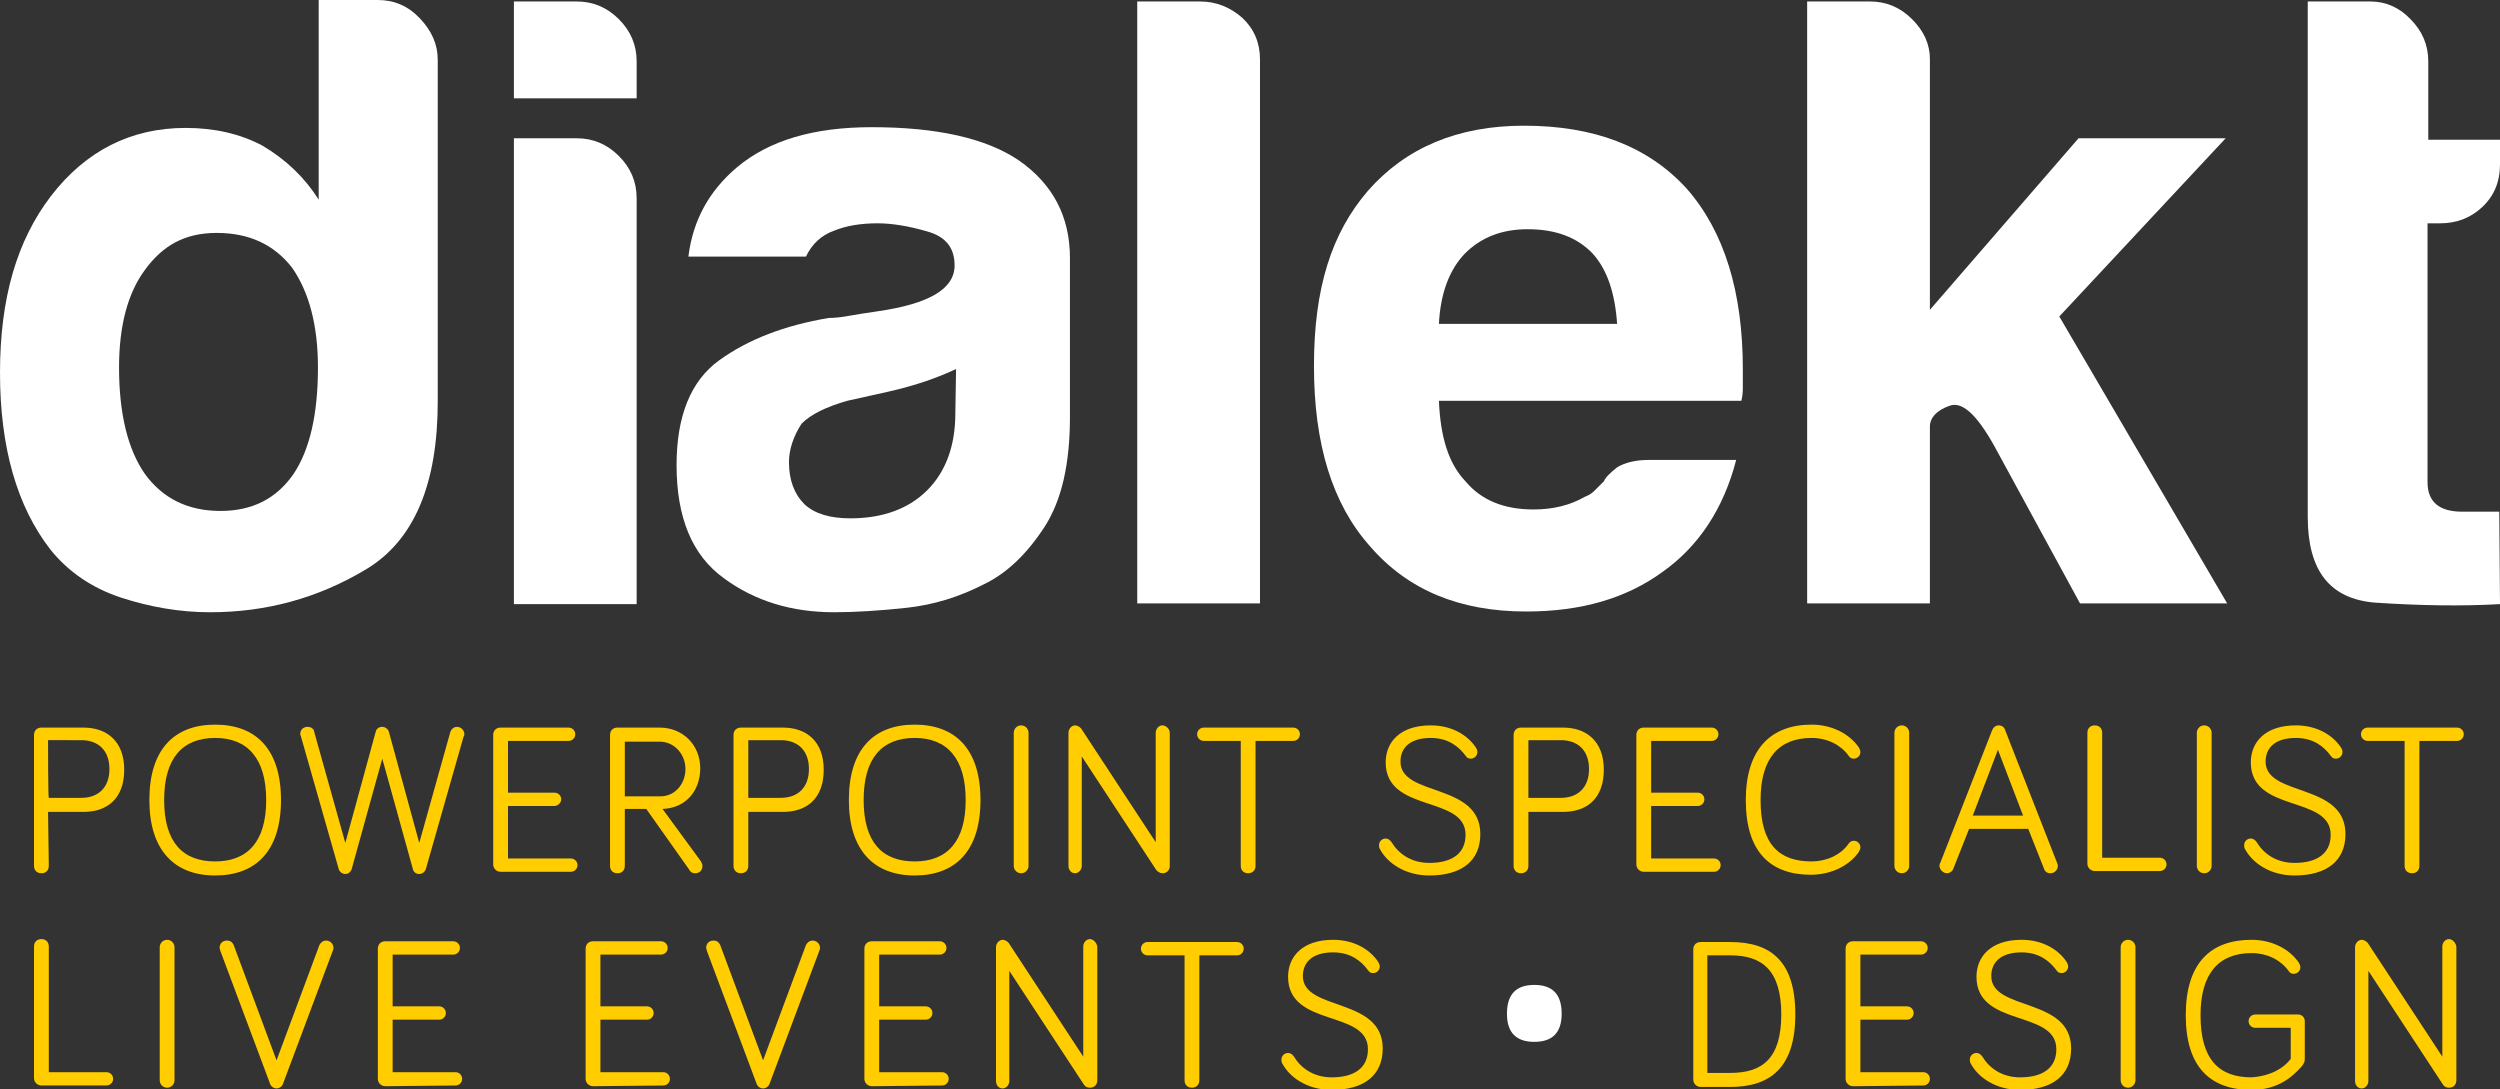 <?xml version="1.0" encoding="utf-8"?>
<!-- Generator: Adobe Illustrator 28.2.0, SVG Export Plug-In . SVG Version: 6.00 Build 0)  -->
<svg version="1.1" id="Layer_2_00000145038516522183228320000002559125555929759387_"
	 xmlns="http://www.w3.org/2000/svg" xmlns:xlink="http://www.w3.org/1999/xlink" x="0px" y="0px" viewBox="0 0 338.1 147.3"
	 style="enable-background:new 0 0 338.1 147.3;" xml:space="preserve">
<rect x="0" y="0" width="338.1" height="147.3" fill="#333333" stroke="none"/>
<style type="text/css">
	.st0{fill:#FFFFFF;}
	.st1{fill:#FFCD00;}
</style>
<path class="st0" d="M43.1,0h8c2.2,0,4.1,0.8,5.7,2.5s2.4,3.5,2.4,5.6v46.2c0,11.2-3.2,18.8-9.7,22.7C43,80.9,36,82.8,28.4,82.8
	c-4.1,0-8.1-0.7-12.1-2c-3.9-1.3-7.1-3.5-9.5-6.5C2.3,68.5,0,60.5,0,50.4s2.3-17.9,6.9-23.9c4.7-6.1,10.8-9.2,18.2-9.2
	c3.9,0,7.4,0.8,10.4,2.4c3.2,1.9,5.7,4.3,7.6,7.3C43.1,27,43.1,0,43.1,0z M16.1,49.7c0,6.3,1.2,11.1,3.5,14.4c2.4,3.3,5.8,5,10.2,5
	s7.6-1.7,9.9-5C41.9,60.8,43,56,43,49.7c0-5.7-1.2-10.2-3.5-13.5c-2.5-3.2-5.9-4.7-10.2-4.7s-7.3,1.7-9.7,5
	C17.3,39.6,16.1,44,16.1,49.7z"/>
<path class="st0" d="M69.5,0.2H78c2.2,0,4.1,0.8,5.7,2.4s2.4,3.5,2.4,5.7v5H69.5V0.2z M69.5,18.7H78c2.2,0,4.1,0.8,5.7,2.4
	s2.4,3.5,2.4,5.7v54.9H69.5V18.7z"/>
<path class="st0" d="M133.1,79c-3.3,1.7-6.8,2.8-10.5,3.2c-3.7,0.4-7,0.6-9.8,0.6c-5.7,0-10.7-1.5-14.9-4.6
	c-4.3-3.1-6.4-8.2-6.4-15.3c0-6.6,1.9-11.4,5.8-14.2c3.9-2.8,8.8-4.7,14.8-5.7c0.8,0,1.7-0.1,2.8-0.3c1.1-0.2,2.4-0.4,3.8-0.6
	c6.9-1,10.4-3,10.4-6.2c0-2.4-1.2-3.9-3.7-4.6c-2.4-0.7-4.7-1.1-6.7-1.1c-2.2,0-4.2,0.3-5.9,1c-1.7,0.6-3,1.8-3.8,3.5H93.1
	c0.6-4.9,2.8-8.9,6.6-12.1c4.3-3.6,10.3-5.4,18.2-5.4c8.8,0,15.5,1.5,19.9,4.5c4.6,3.2,6.9,7.6,6.9,13.2v21.5
	c0,6.3-1.1,11.2-3.4,14.8C138.9,74.9,136.2,77.5,133.1,79L133.1,79z M129.3,49.9C127,51,124,52.1,120,53l-5.4,1.2
	c-2.8,0.8-4.9,1.8-6.2,3.1c-1.1,1.7-1.7,3.5-1.7,5.2c0,2.4,0.7,4.3,2.1,5.7c1.4,1.3,3.5,1.9,6.2,1.9c4.4,0,7.9-1.3,10.4-3.8
	s3.8-6,3.8-10.4L129.3,49.9L129.3,49.9z"/>
<path class="st0" d="M153.8,0.2h8.5c2.2,0,4.1,0.8,5.7,2.2c1.6,1.5,2.4,3.4,2.4,5.6v73.6h-16.6L153.8,0.2L153.8,0.2z"/>
<path class="st0" d="M223,62.2h11.8c-1.7,6.6-5.1,11.7-9.9,15.1c-4.9,3.6-11,5.4-18.5,5.4c-9,0-16-2.9-21.1-8.8
	c-5.1-5.7-7.6-13.8-7.6-24.4s2.4-18,7.3-23.7c5.1-5.8,12.1-8.8,21.1-8.8c9.5,0,16.8,2.8,22,8.5c5.1,5.8,7.6,14,7.6,24.4v2.6
	c0,0.8-0.1,1.3-0.2,1.7h-40.9c0.2,4.9,1.3,8.5,3.6,10.9c2.1,2.5,5.1,3.8,9.2,3.8c2.7,0,5-0.6,6.9-1.7c0.5-0.2,0.9-0.4,1.3-0.8
	c0.4-0.4,0.8-0.8,1.3-1.3c0.2-0.5,0.8-1.1,1.8-1.9C219.7,62.6,221.1,62.2,223,62.2z M194.6,43.8h24.1c-0.3-4.3-1.4-7.4-3.3-9.5
	c-2.1-2.2-5-3.3-8.8-3.3c-3.5,0-6.3,1.1-8.5,3.3C196,36.5,194.8,39.7,194.6,43.8z"/>
<path class="st0" d="M261,18.7v23.2l20.1-23.2H301l-22.5,24.1l22.7,38.8h-19.9l-11.6-21.3c-2.4-4.3-4.4-6.1-6.1-5.4
	c-1.7,0.6-2.6,1.6-2.6,2.8v23.9h-16.6V0.2h8.5c2.2,0,4.1,0.8,5.7,2.4S261,6,261,8V18.7L261,18.7z"/>
<path class="st0" d="M338.1,81.7c-5.2,0.3-10.9,0.2-16.9-0.2c-6.1-0.5-9.1-4.3-9.1-11.6V0.2h8.5c2,0,3.9,0.8,5.4,2.4
	c1.6,1.6,2.4,3.5,2.4,5.7v10.6h9.7v3.3c0,2.4-0.8,4.3-2.4,5.8s-3.5,2.2-5.7,2.2h-1.7v35c0,2.7,1.6,4,4.7,4h5L338.1,81.7L338.1,81.7z
	"/>
<path class="st1" d="M6.6,117.1c0,0.6-0.4,1-1,1s-1-0.4-1-1V99.4c0-0.6,0.4-1,1-1h5.7c3.1,0,5.5,1.8,5.5,5.7s-2.3,5.7-5.5,5.7H6.5
	L6.6,117.1L6.6,117.1z M6.6,107.9H11c2.3,0,3.8-1.4,3.8-3.9s-1.5-3.9-3.8-3.9H6.5C6.5,100.2,6.5,107.9,6.6,107.9z"/>
<path class="st1" d="M20.2,108.2c0-6.9,3.4-10.2,8.9-10.2s8.9,3.3,8.9,10.2s-3.4,10.2-8.9,10.2S20.2,115,20.2,108.2z M22.2,108.2
	c0,5.7,2.5,8.3,6.9,8.3s6.9-2.7,6.9-8.3s-2.5-8.4-6.9-8.4S22.2,102.5,22.2,108.2z"/>
<path class="st1" d="M51.7,102.6l-4.1,14.8c-0.1,0.5-0.5,0.8-0.9,0.8s-0.8-0.3-0.9-0.7l-5.1-17.9c0-0.1-0.1-0.2-0.1-0.3
	c0-0.6,0.4-1,1-1s0.9,0.4,0.9,0.7l4.2,15l4.1-15c0.1-0.5,0.5-0.7,0.9-0.7s0.8,0.3,0.9,0.7l4.1,15l4.2-15c0.1-0.3,0.4-0.7,0.9-0.7
	s1,0.4,1,1c0,0.1,0,0.2-0.1,0.3l-5.1,17.9c-0.1,0.4-0.5,0.7-0.9,0.7c-0.5,0-0.8-0.3-0.9-0.8L51.7,102.6L51.7,102.6z"/>
<path class="st1" d="M67.7,117.9c-0.5,0-1-0.4-1-1V99.4c0-0.6,0.4-1,1-1h9.2c0.5,0,0.9,0.4,0.9,0.9s-0.4,0.9-0.9,0.9h-8.2v7H75
	c0.5,0,0.9,0.4,0.9,0.9S75.4,109,75,109h-6.3v7.1h8.5c0.5,0,0.9,0.4,0.9,0.9s-0.4,0.9-0.9,0.9H67.7z"/>
<path class="st1" d="M84.5,117.1c0,0.6-0.4,1-1,1s-1-0.4-1-1V99.4c0-0.6,0.4-1,1-1h5.7c3.2,0,5.5,2.4,5.5,5.5s-2,5.4-5.1,5.5
	l5.2,7.1c0.1,0.2,0.2,0.4,0.2,0.6c0,0.6-0.4,1-1,1c-0.3,0-0.6-0.1-0.8-0.5l-5.8-8.2h-2.9L84.5,117.1L84.5,117.1z M84.5,107.7h4.8
	c2,0,3.4-1.7,3.4-3.7s-1.5-3.7-3.5-3.7h-4.7C84.5,100.2,84.5,107.7,84.5,107.7z"/>
<path class="st1" d="M101.2,117.1c0,0.6-0.4,1-1,1s-1-0.4-1-1V99.4c0-0.6,0.4-1,1-1h5.7c3.1,0,5.5,1.8,5.5,5.7s-2.3,5.7-5.5,5.7
	h-4.7V117.1L101.2,117.1z M101.2,107.9h4.4c2.3,0,3.8-1.4,3.8-3.9s-1.5-3.9-3.8-3.9h-4.4V107.9z"/>
<path class="st1" d="M114.8,108.2c0-6.9,3.4-10.2,8.9-10.2c5.5,0,8.9,3.3,8.9,10.2s-3.4,10.2-8.9,10.2S114.8,115,114.8,108.2z
	 M116.8,108.2c0,5.7,2.5,8.3,6.9,8.3s6.9-2.7,6.9-8.3s-2.5-8.4-6.9-8.4S116.8,102.5,116.8,108.2z"/>
<path class="st1" d="M139.1,117.1c0,0.5-0.4,1-1,1s-1-0.5-1-1v-18c0-0.5,0.4-1,1-1s1,0.5,1,1V117.1z"/>
<path class="st1" d="M158.2,99.1v18c0,0.6-0.4,1-1,1c-0.3,0-0.6-0.2-0.8-0.4l-10.1-15.4v14.8c0,0.5-0.4,1-0.9,1s-0.9-0.4-0.9-1v-18
	c0-0.5,0.4-1,0.9-1c0.3,0,0.6,0.2,0.8,0.4l10.1,15.4V99.1c0-0.5,0.4-1,0.9-1S158.2,98.6,158.2,99.1L158.2,99.1z"/>
<path class="st1" d="M162.8,100.2c-0.5,0-0.9-0.4-0.9-0.9s0.4-0.9,0.9-0.9h12.1c0.5,0,0.9,0.4,0.9,0.9s-0.4,0.9-0.9,0.9h-5.1v16.9
	c0,0.6-0.4,1-1,1s-1-0.4-1-1v-16.9C167.9,100.2,162.8,100.2,162.8,100.2z"/>
<path class="st1" d="M193.5,99.8c-3,0-4.1,1.5-4.1,3.2c0,4.8,10.8,2.8,10.8,9.8c0,3.6-2.5,5.6-6.9,5.6c-3.3,0-5.7-1.7-6.7-3.6
	c-0.1-0.2-0.1-0.3-0.1-0.5c0-0.5,0.4-0.9,0.9-0.9c0.3,0,0.6,0.2,0.8,0.5c0.9,1.5,2.6,2.8,5.1,2.8c3.1,0,4.9-1.3,4.9-3.8
	c0-5.4-10.8-2.9-10.8-9.8c0-2.7,1.9-5,6.1-5c2.7,0,4.9,1.2,6.1,3c0.1,0.2,0.2,0.3,0.2,0.6c0,0.5-0.4,0.9-0.9,0.9
	c-0.3,0-0.5-0.1-0.7-0.4C197.3,101,195.9,99.8,193.5,99.8L193.5,99.8z"/>
<path class="st1" d="M206.7,117.1c0,0.6-0.4,1-1,1s-1-0.4-1-1V99.4c0-0.6,0.4-1,1-1h5.7c3.1,0,5.5,1.8,5.5,5.7s-2.3,5.7-5.5,5.7
	h-4.7V117.1L206.7,117.1z M206.7,107.9h4.4c2.3,0,3.8-1.4,3.8-3.9s-1.5-3.9-3.8-3.9h-4.4V107.9z"/>
<path class="st1" d="M222.3,117.9c-0.5,0-1-0.4-1-1V99.4c0-0.6,0.4-1,1-1h9.2c0.5,0,0.9,0.4,0.9,0.9s-0.4,0.9-0.9,0.9h-8.2v7h6.3
	c0.5,0,0.9,0.4,0.9,0.9s-0.4,0.9-0.9,0.9h-6.3v7.1h8.5c0.5,0,0.9,0.4,0.9,0.9s-0.4,0.9-0.9,0.9C231.8,117.9,222.3,117.9,222.3,117.9
	z"/>
<path class="st1" d="M236.1,108.2c0-6.9,3.4-10.2,8.9-10.2c2.7,0,5.1,1.2,6.4,3.1c0.1,0.2,0.2,0.4,0.2,0.6c0,0.5-0.4,0.9-0.9,0.9
	c-0.3,0-0.5-0.1-0.7-0.4c-1-1.4-2.8-2.4-5-2.4c-4.4,0-6.9,2.7-6.9,8.4c0,6,2.5,8.3,6.9,8.3c1.9,0,3.9-0.8,5-2.4
	c0.2-0.3,0.5-0.4,0.7-0.4c0.5,0,0.9,0.4,0.9,0.9c0,0.2-0.1,0.4-0.2,0.6c-1.3,1.9-3.8,3.1-6.5,3.1
	C239.5,118.3,236.1,115.3,236.1,108.2L236.1,108.2z"/>
<path class="st1" d="M258.2,117.1c0,0.5-0.4,1-1,1s-1-0.5-1-1v-18c0-0.5,0.4-1,1-1s1,0.5,1,1V117.1z"/>
<path class="st1" d="M266.3,112.1l-2.1,5.3c-0.1,0.4-0.5,0.7-0.9,0.7c-0.5,0-1-0.5-1-1c0-0.1,0-0.3,0.1-0.4l7-17.9
	c0.1-0.3,0.4-0.7,0.9-0.7s0.8,0.3,0.9,0.7l7,17.9c0.1,0.2,0.1,0.3,0.1,0.4c0,0.5-0.4,1-1,1c-0.5,0-0.8-0.3-0.9-0.7l-2.1-5.3H266.3
	L266.3,112.1z M270.2,101.4l-3.4,8.9h6.8L270.2,101.4L270.2,101.4z"/>
<path class="st1" d="M292.1,116c0.5,0,0.9,0.4,0.9,0.9s-0.4,0.9-0.9,0.9h-8.8c-0.5,0-1-0.4-1-1V99.1c0-0.6,0.4-1,1-1s1,0.4,1,1V116
	H292.1L292.1,116z"/>
<path class="st1" d="M299.1,117.1c0,0.5-0.4,1-1,1s-1-0.5-1-1v-18c0-0.5,0.4-1,1-1s1,0.5,1,1V117.1z"/>
<path class="st1" d="M310.5,99.8c-3,0-4.1,1.5-4.1,3.2c0,4.8,10.8,2.8,10.8,9.8c0,3.6-2.5,5.6-6.9,5.6c-3.3,0-5.7-1.7-6.7-3.6
	c-0.1-0.2-0.1-0.3-0.1-0.5c0-0.5,0.4-0.9,0.9-0.9c0.3,0,0.6,0.2,0.8,0.5c0.9,1.5,2.6,2.8,5.1,2.8c3.1,0,4.9-1.3,4.9-3.8
	c0-5.4-10.8-2.9-10.8-9.8c0-2.7,1.9-5,6.1-5c2.7,0,4.9,1.2,6.1,3c0.1,0.2,0.2,0.3,0.2,0.6c0,0.5-0.4,0.9-0.9,0.9
	c-0.3,0-0.5-0.1-0.7-0.4C314.3,101,312.9,99.8,310.5,99.8L310.5,99.8z"/>
<path class="st1" d="M320.2,100.2c-0.5,0-0.9-0.4-0.9-0.9s0.4-0.9,0.9-0.9h12.1c0.5,0,0.9,0.4,0.9,0.9s-0.4,0.9-0.9,0.9h-5.1v16.9
	c0,0.6-0.4,1-1,1s-1-0.4-1-1v-16.9C325.3,100.2,320.2,100.2,320.2,100.2z"/>
<path class="st1" d="M14.4,145c0.5,0,0.9,0.4,0.9,0.9s-0.4,0.9-0.9,0.9H5.6c-0.5,0-1-0.4-1-1V128c0-0.6,0.4-1,1-1s1,0.4,1,1v17H14.4
	L14.4,145z"/>
<path class="st1" d="M23.6,146.1c0,0.5-0.4,1-1,1s-1-0.5-1-1v-18c0-0.5,0.4-1,1-1s1,0.5,1,1V146.1z"/>
<path class="st1" d="M43.2,127.8c0.1-0.2,0.4-0.6,0.9-0.6s1,0.4,1,1c0,0.2-0.1,0.4-0.1,0.4l-6.7,17.9c-0.1,0.4-0.5,0.7-0.9,0.7
	s-0.8-0.3-0.9-0.7l-6.7-17.9c0-0.1-0.1-0.3-0.1-0.4c0-0.6,0.4-1,1-1s0.8,0.4,0.9,0.6l5.8,15.6L43.2,127.8z"/>
<path class="st1" d="M52.1,146.9c-0.5,0-1-0.4-1-1v-17.6c0-0.6,0.4-1,1-1h9.2c0.5,0,0.9,0.4,0.9,0.9c0,0.5-0.4,0.9-0.9,0.9h-8.2v7
	h6.3c0.5,0,0.9,0.4,0.9,0.9s-0.4,0.9-0.9,0.9h-6.3v7.1h8.5c0.5,0,0.9,0.4,0.9,0.9s-0.4,0.9-0.9,0.9L52.1,146.9L52.1,146.9z"/>
<path class="st1" d="M80.2,146.9c-0.5,0-1-0.4-1-1v-17.6c0-0.6,0.4-1,1-1h9.2c0.5,0,0.9,0.4,0.9,0.9c0,0.5-0.4,0.9-0.9,0.9h-8.2v7
	h6.3c0.5,0,0.9,0.4,0.9,0.9s-0.4,0.9-0.9,0.9h-6.3v7.1h8.5c0.5,0,0.9,0.4,0.9,0.9s-0.4,0.9-0.9,0.9L80.2,146.9L80.2,146.9z"/>
<path class="st1" d="M109,127.8c0.1-0.2,0.4-0.6,0.9-0.6s1,0.4,1,1c0,0.2-0.1,0.4-0.1,0.4l-6.7,17.9c-0.1,0.4-0.5,0.7-0.9,0.7
	s-0.8-0.3-0.9-0.7l-6.7-17.9c0-0.1-0.1-0.3-0.1-0.4c0-0.6,0.4-1,1-1s0.8,0.4,0.9,0.6l5.8,15.6L109,127.8z"/>
<path class="st1" d="M117.9,146.9c-0.5,0-1-0.4-1-1v-17.6c0-0.6,0.4-1,1-1h9.2c0.5,0,0.9,0.4,0.9,0.9c0,0.5-0.4,0.9-0.9,0.9h-8.2v7
	h6.3c0.5,0,0.9,0.4,0.9,0.9s-0.4,0.9-0.9,0.9h-6.3v7.1h8.5c0.5,0,0.9,0.4,0.9,0.9s-0.4,0.9-0.9,0.9L117.9,146.9L117.9,146.9z"/>
<path class="st1" d="M148.4,128.1v18c0,0.6-0.4,1-1,1c-0.3,0-0.6-0.1-0.8-0.4l-10.1-15.4v14.9c0,0.5-0.4,1-0.9,1s-0.9-0.4-0.9-1
	v-18.1c0-0.5,0.4-1,0.9-1c0.3,0,0.6,0.2,0.8,0.4l10.1,15.4V128c0-0.5,0.4-1,0.9-1S148.4,127.6,148.4,128.1L148.4,128.1z"/>
<path class="st1" d="M155.2,129.2c-0.5,0-0.9-0.4-0.9-0.9s0.4-0.9,0.9-0.9h12.1c0.5,0,0.9,0.4,0.9,0.9s-0.4,0.9-0.9,0.9h-5.1v16.9
	c0,0.6-0.4,1-1,1s-1-0.4-1-1v-16.9H155.2z"/>
<path class="st1" d="M180.3,128.8c-3,0-4.1,1.5-4.1,3.2c0,4.8,10.8,2.8,10.8,9.8c0,3.6-2.5,5.6-6.9,5.6c-3.3,0-5.7-1.7-6.7-3.6
	c-0.1-0.2-0.1-0.4-0.1-0.5c0-0.5,0.4-0.9,0.9-0.9c0.3,0,0.6,0.2,0.8,0.5c0.9,1.5,2.6,2.8,5.1,2.8c3.1,0,4.9-1.3,4.9-3.8
	c0-5.4-10.8-2.9-10.8-9.8c0-2.7,1.9-5,6.1-5c2.7,0,4.9,1.2,6.1,3c0.1,0.2,0.2,0.4,0.2,0.6c0,0.5-0.4,0.9-0.9,0.9
	c-0.3,0-0.5-0.1-0.7-0.4C184.1,130,182.7,128.8,180.3,128.8L180.3,128.8z"/>
<path class="st0" d="M203.8,137.1c0-2.7,1.3-3.9,3.7-3.9s3.7,1.2,3.7,3.9c0,2.6-1.3,3.8-3.7,3.8S203.8,139.7,203.8,137.1z"/>
<path class="st1" d="M234,127.4c5.5,0,8.8,2.6,8.8,9.8s-3.4,9.8-8.8,9.8h-4c-0.5,0-1-0.4-1-1v-17.6c0-0.6,0.4-1,1-1
	C230,127.4,234,127.4,234,127.4z M230.9,145.1h3.1c4.3,0,6.9-1.9,6.9-7.9s-2.6-8-6.9-8h-3.1V145.1L230.9,145.1z"/>
<path class="st1" d="M250.6,146.9c-0.5,0-1-0.4-1-1v-17.6c0-0.6,0.4-1,1-1h9.2c0.5,0,0.9,0.4,0.9,0.9c0,0.5-0.4,0.9-0.9,0.9h-8.2v7
	h6.3c0.5,0,0.9,0.4,0.9,0.9s-0.4,0.9-0.9,0.9h-6.3v7.1h8.5c0.5,0,0.9,0.4,0.9,0.9s-0.4,0.9-0.9,0.9L250.6,146.9L250.6,146.9z"/>
<path class="st1" d="M273.4,128.8c-3,0-4.1,1.5-4.1,3.2c0,4.8,10.8,2.8,10.8,9.8c0,3.6-2.5,5.6-6.9,5.6c-3.3,0-5.7-1.7-6.7-3.6
	c-0.1-0.2-0.1-0.4-0.1-0.5c0-0.5,0.4-0.9,0.9-0.9c0.3,0,0.6,0.2,0.8,0.5c0.9,1.5,2.6,2.8,5.1,2.8c3.1,0,4.9-1.3,4.9-3.8
	c0-5.4-10.8-2.9-10.8-9.8c0-2.7,1.9-5,6.1-5c2.7,0,4.9,1.2,6.1,3c0.1,0.2,0.2,0.4,0.2,0.6c0,0.5-0.4,0.9-0.9,0.9
	c-0.3,0-0.5-0.1-0.7-0.4C277.2,130,275.8,128.8,273.4,128.8L273.4,128.8z"/>
<path class="st1" d="M288.8,146.1c0,0.5-0.4,1-1,1s-1-0.5-1-1v-18c0-0.5,0.4-1,1-1s1,0.5,1,1V146.1z"/>
<path class="st1" d="M309.8,143.2V139H305c-0.5,0-0.9-0.4-0.9-0.9s0.4-0.9,0.9-0.9h5.8c0.5,0,0.9,0.4,0.9,0.9v5.1
	c0,0.4-0.1,0.6-0.4,1c-1.4,1.6-3.4,3.2-6.8,3.2c-5.5,0-8.9-3-8.9-10.1s3.4-10.2,8.9-10.2c2.7,0,5.1,1.2,6.4,3.1
	c0.1,0.2,0.2,0.4,0.2,0.6c0,0.5-0.4,0.9-0.9,0.9c-0.3,0-0.5-0.1-0.7-0.4c-1-1.4-2.8-2.4-5-2.4c-4.4,0-6.9,2.7-6.9,8.4
	c0,6,2.5,8.4,6.9,8.4C307.2,145.5,308.9,144.4,309.8,143.2L309.8,143.2z"/>
<path class="st1" d="M332.2,128.1v18c0,0.6-0.4,1-1,1c-0.3,0-0.6-0.1-0.8-0.4l-10.1-15.4v14.9c0,0.5-0.4,1-0.9,1s-0.9-0.4-0.9-1
	v-18.1c0-0.5,0.4-1,0.9-1c0.3,0,0.6,0.2,0.8,0.4l10.1,15.4V128c0-0.5,0.4-1,0.9-1S332.2,127.6,332.2,128.1L332.2,128.1z"/>
</svg>
